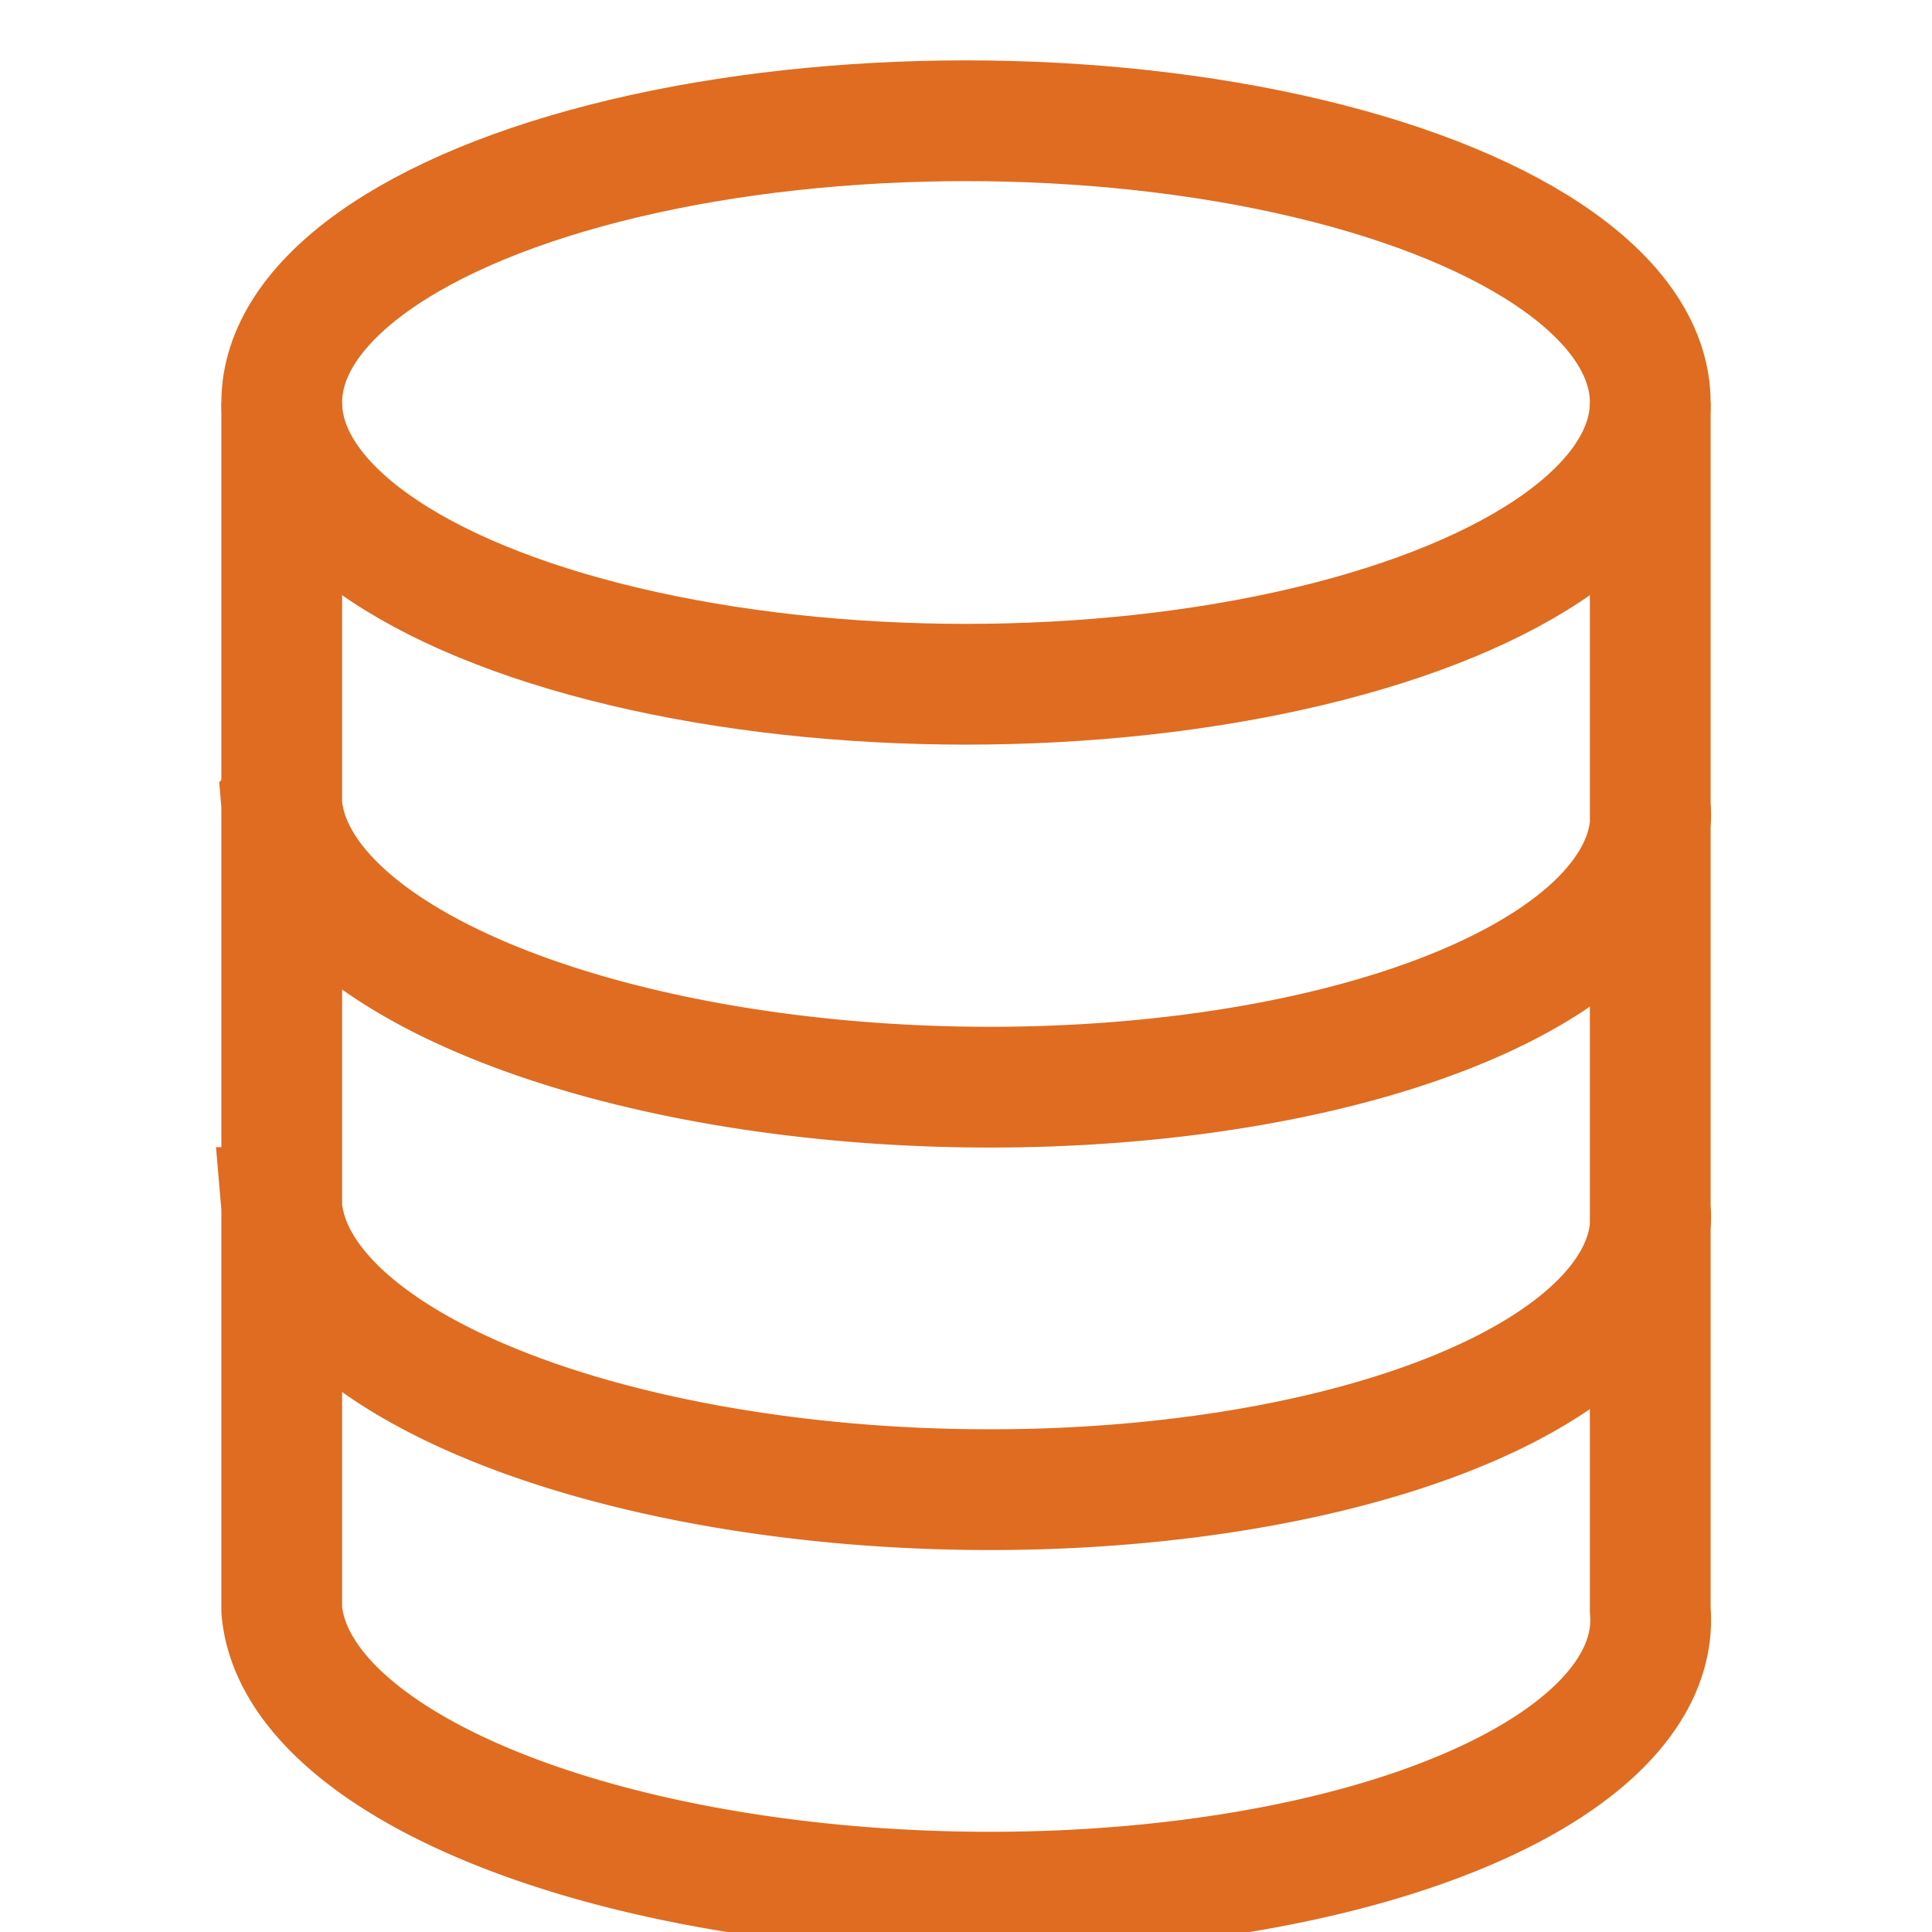 <?xml version="1.0"?>
<svg width="240" height="240" xmlns="http://www.w3.org/2000/svg" xmlns:svg="http://www.w3.org/2000/svg">
 <title>Sql data base with logo</title>
 <defs>
  <style type="text/css">#black {
  fill:#333;
}
@media (prefers-color-scheme:dark) {
    #black {
        fill: white;
    }
}</style>
 </defs>
 <g class="layer">
  <title>Layer 1</title>
  <ellipse cx="120" cy="50" fill="none" id="svg_1" rx="85" ry="35" stroke="#df6c20" stroke-width="15"/>
  <path d="m35,50l0,150a85,35 1 1 0 170,0l0,-150m-170,50a85,35 1 1 0 170,0m-170,50a85,35 1 1 0 170,0" fill="none" id="svg_2" stroke="#df6c20" stroke-width="15"/>
 </g>
</svg>